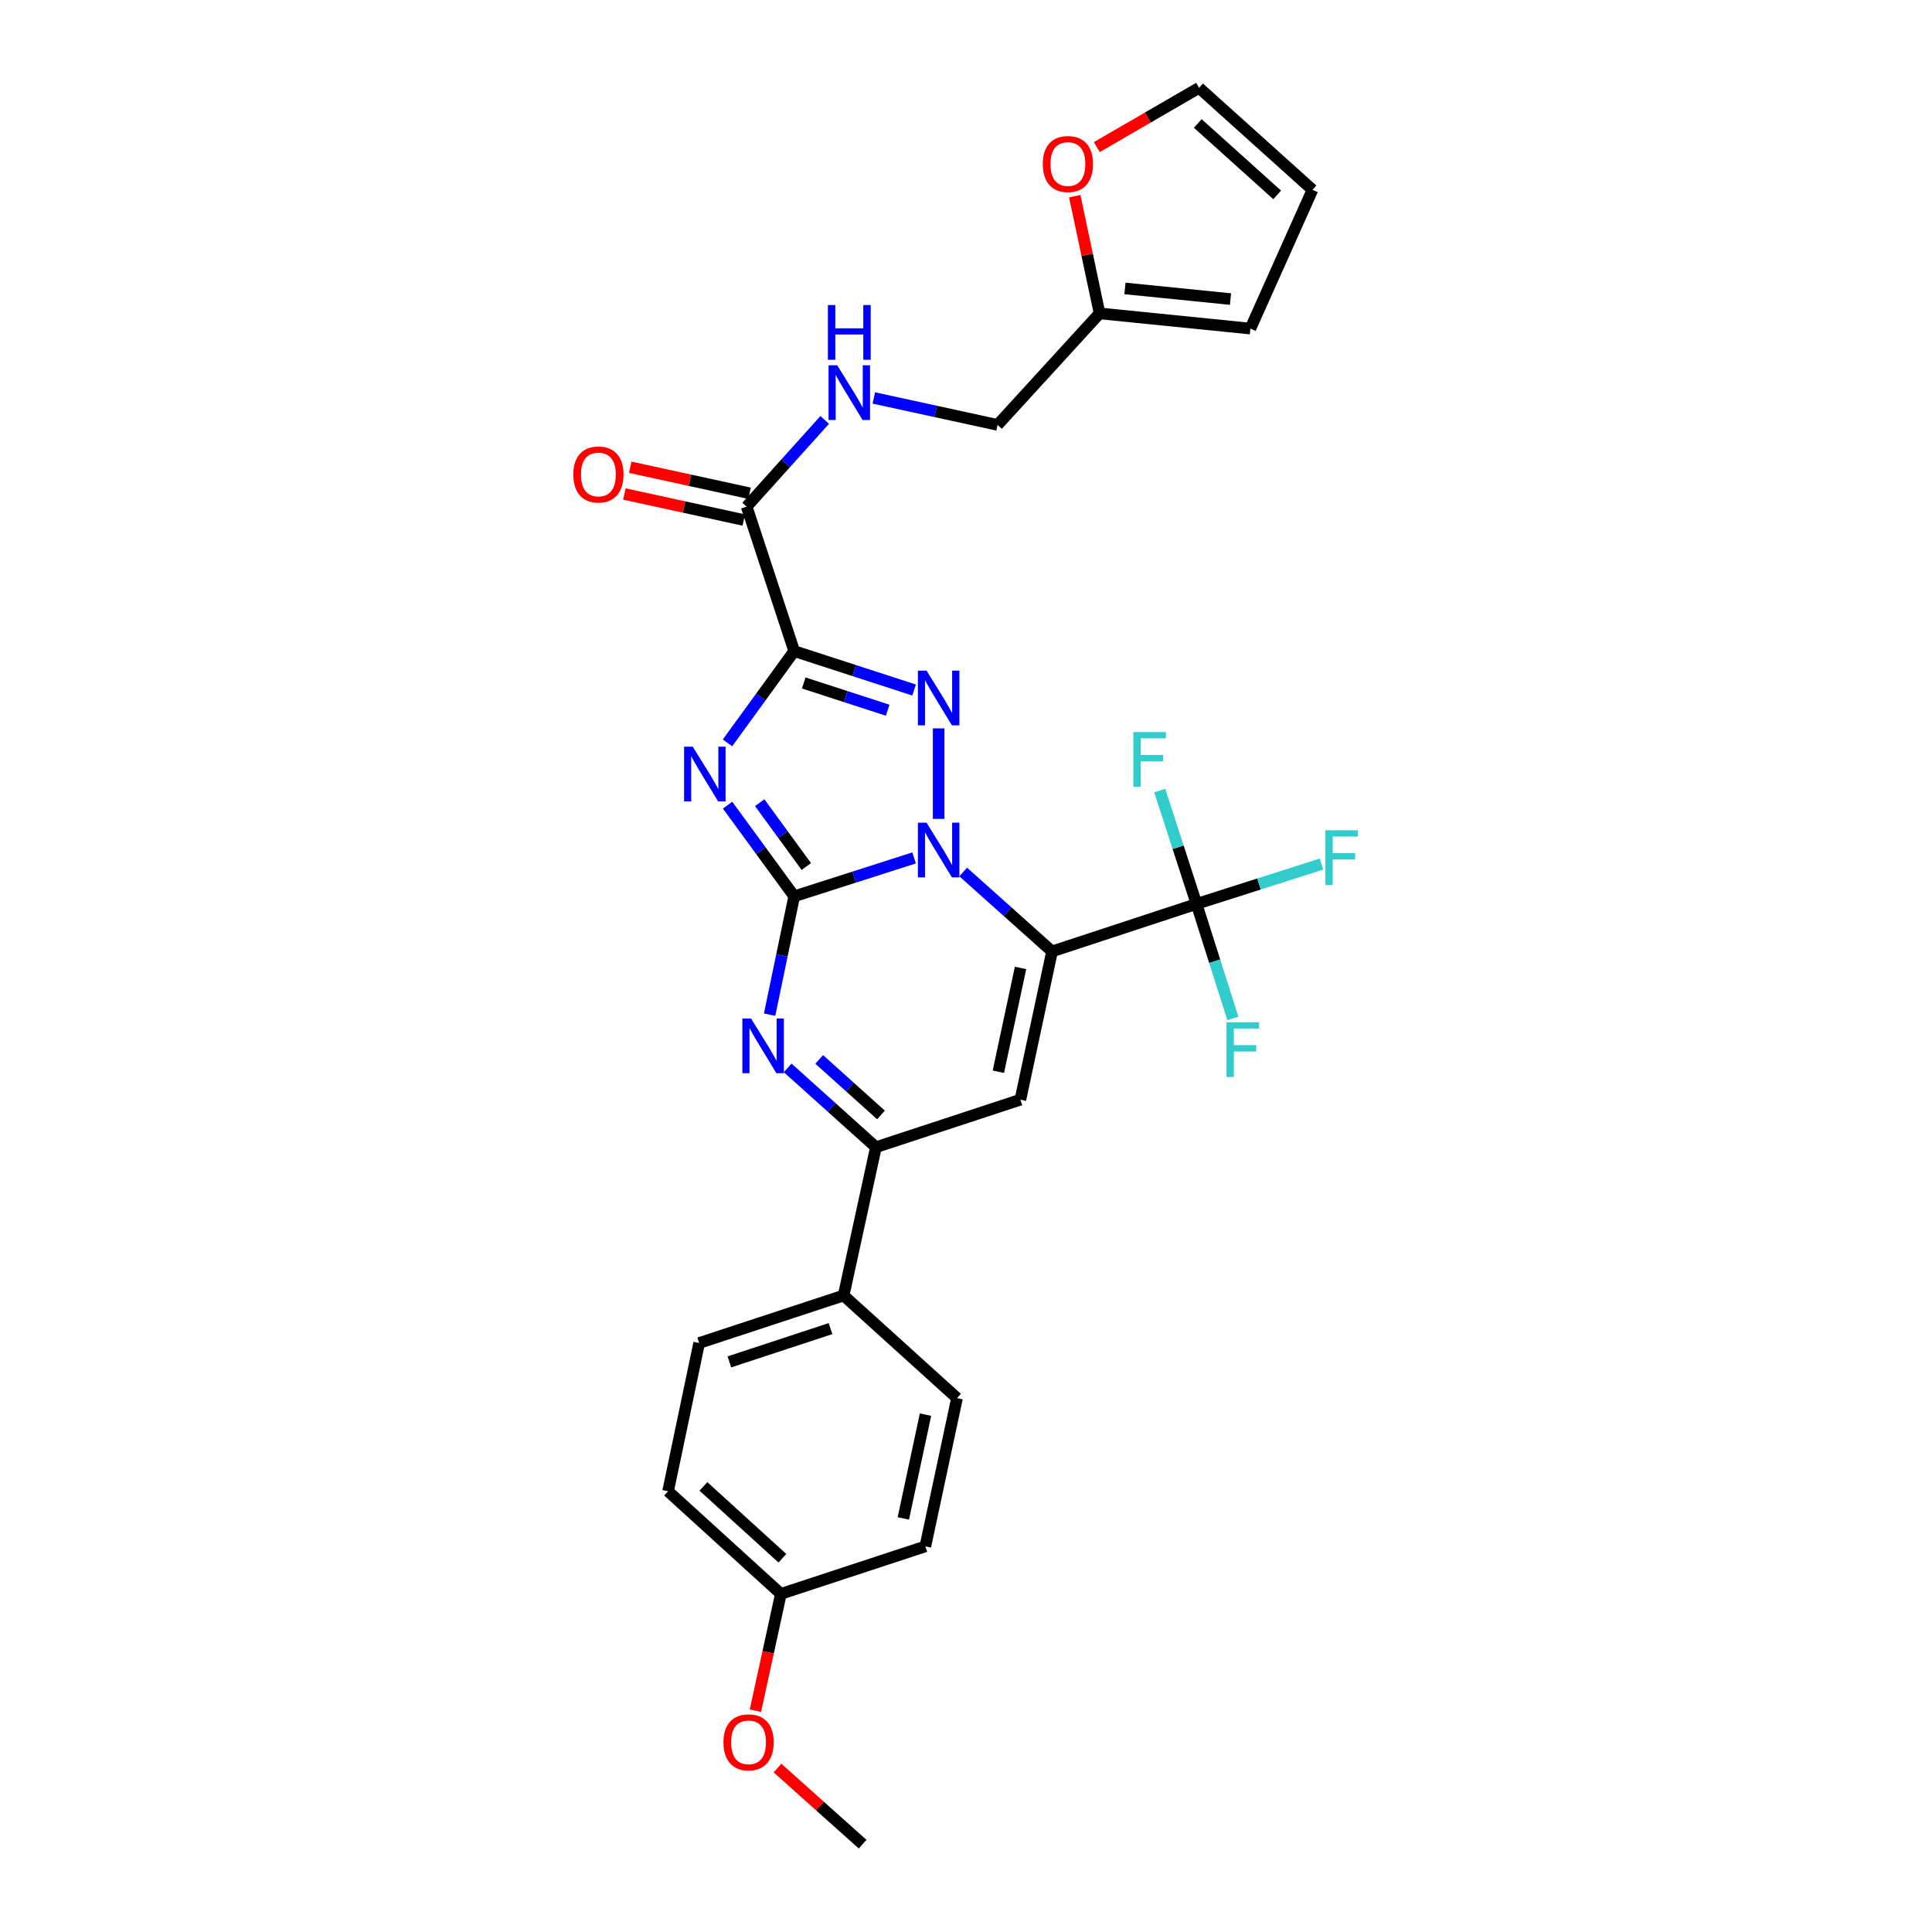 <?xml version='1.0' encoding='iso-8859-1'?>
<svg version='1.1' baseProfile='full'
              xmlns='http://www.w3.org/2000/svg'
                      xmlns:rdkit='http://www.rdkit.org/xml'
                      xmlns:xlink='http://www.w3.org/1999/xlink'
                  xml:space='preserve'
width='1000px' height='1000px' viewBox='0 0 1000 1000'>
<!-- END OF HEADER -->
<rect style='opacity:1.0;fill:#FFFFFF;stroke:none' width='1000' height='1000' x='0' y='0'> </rect>
<path class='bond-0' d='M 411.077,463.935 L 442.109,453.994' style='fill:none;fill-rule:evenodd;stroke:#000000;stroke-width:6px;stroke-linecap:butt;stroke-linejoin:miter;stroke-opacity:1' />
<path class='bond-0' d='M 442.109,453.994 L 473.141,444.053' style='fill:none;fill-rule:evenodd;stroke:#0000FF;stroke-width:6px;stroke-linecap:butt;stroke-linejoin:miter;stroke-opacity:1' />
<path class='bond-2' d='M 411.077,463.935 L 393.84,440.341' style='fill:none;fill-rule:evenodd;stroke:#000000;stroke-width:6px;stroke-linecap:butt;stroke-linejoin:miter;stroke-opacity:1' />
<path class='bond-2' d='M 393.84,440.341 L 376.603,416.748' style='fill:none;fill-rule:evenodd;stroke:#0000FF;stroke-width:6px;stroke-linecap:butt;stroke-linejoin:miter;stroke-opacity:1' />
<path class='bond-2' d='M 417.346,448.499 L 405.28,431.984' style='fill:none;fill-rule:evenodd;stroke:#000000;stroke-width:6px;stroke-linecap:butt;stroke-linejoin:miter;stroke-opacity:1' />
<path class='bond-2' d='M 405.28,431.984 L 393.214,415.468' style='fill:none;fill-rule:evenodd;stroke:#0000FF;stroke-width:6px;stroke-linecap:butt;stroke-linejoin:miter;stroke-opacity:1' />
<path class='bond-5' d='M 411.077,463.935 L 404.713,494.561' style='fill:none;fill-rule:evenodd;stroke:#000000;stroke-width:6px;stroke-linecap:butt;stroke-linejoin:miter;stroke-opacity:1' />
<path class='bond-5' d='M 404.713,494.561 L 398.349,525.187' style='fill:none;fill-rule:evenodd;stroke:#0000FF;stroke-width:6px;stroke-linecap:butt;stroke-linejoin:miter;stroke-opacity:1' />
<path class='bond-1' d='M 498.552,451.345 L 521.545,471.902' style='fill:none;fill-rule:evenodd;stroke:#0000FF;stroke-width:6px;stroke-linecap:butt;stroke-linejoin:miter;stroke-opacity:1' />
<path class='bond-1' d='M 521.545,471.902 L 544.538,492.46' style='fill:none;fill-rule:evenodd;stroke:#000000;stroke-width:6px;stroke-linecap:butt;stroke-linejoin:miter;stroke-opacity:1' />
<path class='bond-4' d='M 485.844,423.856 L 485.844,377.005' style='fill:none;fill-rule:evenodd;stroke:#0000FF;stroke-width:6px;stroke-linecap:butt;stroke-linejoin:miter;stroke-opacity:1' />
<path class='bond-7' d='M 544.538,492.46 L 619.313,467.87' style='fill:none;fill-rule:evenodd;stroke:#000000;stroke-width:6px;stroke-linecap:butt;stroke-linejoin:miter;stroke-opacity:1' />
<path class='bond-30' d='M 544.538,492.46 L 528.151,569.202' style='fill:none;fill-rule:evenodd;stroke:#000000;stroke-width:6px;stroke-linecap:butt;stroke-linejoin:miter;stroke-opacity:1' />
<path class='bond-30' d='M 528.225,501.012 L 516.753,554.732' style='fill:none;fill-rule:evenodd;stroke:#000000;stroke-width:6px;stroke-linecap:butt;stroke-linejoin:miter;stroke-opacity:1' />
<path class='bond-3' d='M 376.55,384.502 L 393.813,360.754' style='fill:none;fill-rule:evenodd;stroke:#0000FF;stroke-width:6px;stroke-linecap:butt;stroke-linejoin:miter;stroke-opacity:1' />
<path class='bond-3' d='M 393.813,360.754 L 411.077,337.006' style='fill:none;fill-rule:evenodd;stroke:#000000;stroke-width:6px;stroke-linecap:butt;stroke-linejoin:miter;stroke-opacity:1' />
<path class='bond-9' d='M 411.077,337.006 L 386.472,262.231' style='fill:none;fill-rule:evenodd;stroke:#000000;stroke-width:6px;stroke-linecap:butt;stroke-linejoin:miter;stroke-opacity:1' />
<path class='bond-29' d='M 411.077,337.006 L 442.108,347.081' style='fill:none;fill-rule:evenodd;stroke:#000000;stroke-width:6px;stroke-linecap:butt;stroke-linejoin:miter;stroke-opacity:1' />
<path class='bond-29' d='M 442.108,347.081 L 473.139,357.156' style='fill:none;fill-rule:evenodd;stroke:#0000FF;stroke-width:6px;stroke-linecap:butt;stroke-linejoin:miter;stroke-opacity:1' />
<path class='bond-29' d='M 416.011,353.504 L 437.733,360.556' style='fill:none;fill-rule:evenodd;stroke:#000000;stroke-width:6px;stroke-linecap:butt;stroke-linejoin:miter;stroke-opacity:1' />
<path class='bond-29' d='M 437.733,360.556 L 459.454,367.609' style='fill:none;fill-rule:evenodd;stroke:#0000FF;stroke-width:6px;stroke-linecap:butt;stroke-linejoin:miter;stroke-opacity:1' />
<path class='bond-8' d='M 407.698,552.739 L 430.537,573.265' style='fill:none;fill-rule:evenodd;stroke:#0000FF;stroke-width:6px;stroke-linecap:butt;stroke-linejoin:miter;stroke-opacity:1' />
<path class='bond-8' d='M 430.537,573.265 L 453.376,593.791' style='fill:none;fill-rule:evenodd;stroke:#000000;stroke-width:6px;stroke-linecap:butt;stroke-linejoin:miter;stroke-opacity:1' />
<path class='bond-8' d='M 424.021,548.36 L 440.008,562.728' style='fill:none;fill-rule:evenodd;stroke:#0000FF;stroke-width:6px;stroke-linecap:butt;stroke-linejoin:miter;stroke-opacity:1' />
<path class='bond-8' d='M 440.008,562.728 L 455.995,577.096' style='fill:none;fill-rule:evenodd;stroke:#000000;stroke-width:6px;stroke-linecap:butt;stroke-linejoin:miter;stroke-opacity:1' />
<path class='bond-6' d='M 528.151,569.202 L 453.376,593.791' style='fill:none;fill-rule:evenodd;stroke:#000000;stroke-width:6px;stroke-linecap:butt;stroke-linejoin:miter;stroke-opacity:1' />
<path class='bond-18' d='M 619.313,467.87 L 628.724,497.515' style='fill:none;fill-rule:evenodd;stroke:#000000;stroke-width:6px;stroke-linecap:butt;stroke-linejoin:miter;stroke-opacity:1' />
<path class='bond-18' d='M 628.724,497.515 L 638.134,527.16' style='fill:none;fill-rule:evenodd;stroke:#33CCCC;stroke-width:6px;stroke-linecap:butt;stroke-linejoin:miter;stroke-opacity:1' />
<path class='bond-19' d='M 619.313,467.87 L 609.796,438.538' style='fill:none;fill-rule:evenodd;stroke:#000000;stroke-width:6px;stroke-linecap:butt;stroke-linejoin:miter;stroke-opacity:1' />
<path class='bond-19' d='M 609.796,438.538 L 600.279,409.205' style='fill:none;fill-rule:evenodd;stroke:#33CCCC;stroke-width:6px;stroke-linecap:butt;stroke-linejoin:miter;stroke-opacity:1' />
<path class='bond-20' d='M 619.313,467.87 L 651.675,457.551' style='fill:none;fill-rule:evenodd;stroke:#000000;stroke-width:6px;stroke-linecap:butt;stroke-linejoin:miter;stroke-opacity:1' />
<path class='bond-20' d='M 651.675,457.551 L 684.036,447.232' style='fill:none;fill-rule:evenodd;stroke:#33CCCC;stroke-width:6px;stroke-linecap:butt;stroke-linejoin:miter;stroke-opacity:1' />
<path class='bond-11' d='M 453.376,593.791 L 436.658,670.542' style='fill:none;fill-rule:evenodd;stroke:#000000;stroke-width:6px;stroke-linecap:butt;stroke-linejoin:miter;stroke-opacity:1' />
<path class='bond-10' d='M 386.472,262.231 L 406.67,239.791' style='fill:none;fill-rule:evenodd;stroke:#000000;stroke-width:6px;stroke-linecap:butt;stroke-linejoin:miter;stroke-opacity:1' />
<path class='bond-10' d='M 406.67,239.791 L 426.868,217.351' style='fill:none;fill-rule:evenodd;stroke:#0000FF;stroke-width:6px;stroke-linecap:butt;stroke-linejoin:miter;stroke-opacity:1' />
<path class='bond-14' d='M 387.98,255.31 L 357.094,248.581' style='fill:none;fill-rule:evenodd;stroke:#000000;stroke-width:6px;stroke-linecap:butt;stroke-linejoin:miter;stroke-opacity:1' />
<path class='bond-14' d='M 357.094,248.581 L 326.208,241.852' style='fill:none;fill-rule:evenodd;stroke:#FF0000;stroke-width:6px;stroke-linecap:butt;stroke-linejoin:miter;stroke-opacity:1' />
<path class='bond-14' d='M 384.964,269.153 L 354.078,262.424' style='fill:none;fill-rule:evenodd;stroke:#000000;stroke-width:6px;stroke-linecap:butt;stroke-linejoin:miter;stroke-opacity:1' />
<path class='bond-14' d='M 354.078,262.424 L 323.192,255.695' style='fill:none;fill-rule:evenodd;stroke:#FF0000;stroke-width:6px;stroke-linecap:butt;stroke-linejoin:miter;stroke-opacity:1' />
<path class='bond-21' d='M 452.297,205.981 L 484.321,212.957' style='fill:none;fill-rule:evenodd;stroke:#0000FF;stroke-width:6px;stroke-linecap:butt;stroke-linejoin:miter;stroke-opacity:1' />
<path class='bond-21' d='M 484.321,212.957 L 516.344,219.932' style='fill:none;fill-rule:evenodd;stroke:#000000;stroke-width:6px;stroke-linecap:butt;stroke-linejoin:miter;stroke-opacity:1' />
<path class='bond-22' d='M 436.658,670.542 L 361.883,695.139' style='fill:none;fill-rule:evenodd;stroke:#000000;stroke-width:6px;stroke-linecap:butt;stroke-linejoin:miter;stroke-opacity:1' />
<path class='bond-22' d='M 429.868,687.69 L 377.526,704.908' style='fill:none;fill-rule:evenodd;stroke:#000000;stroke-width:6px;stroke-linecap:butt;stroke-linejoin:miter;stroke-opacity:1' />
<path class='bond-23' d='M 436.658,670.542 L 495.352,723.664' style='fill:none;fill-rule:evenodd;stroke:#000000;stroke-width:6px;stroke-linecap:butt;stroke-linejoin:miter;stroke-opacity:1' />
<path class='bond-12' d='M 569.143,162.206 L 516.344,219.932' style='fill:none;fill-rule:evenodd;stroke:#000000;stroke-width:6px;stroke-linecap:butt;stroke-linejoin:miter;stroke-opacity:1' />
<path class='bond-13' d='M 569.143,162.206 L 562.719,131.881' style='fill:none;fill-rule:evenodd;stroke:#000000;stroke-width:6px;stroke-linecap:butt;stroke-linejoin:miter;stroke-opacity:1' />
<path class='bond-13' d='M 562.719,131.881 L 556.294,101.555' style='fill:none;fill-rule:evenodd;stroke:#FF0000;stroke-width:6px;stroke-linecap:butt;stroke-linejoin:miter;stroke-opacity:1' />
<path class='bond-15' d='M 569.143,162.206 L 647.193,170.077' style='fill:none;fill-rule:evenodd;stroke:#000000;stroke-width:6px;stroke-linecap:butt;stroke-linejoin:miter;stroke-opacity:1' />
<path class='bond-15' d='M 582.272,149.29 L 636.907,154.8' style='fill:none;fill-rule:evenodd;stroke:#000000;stroke-width:6px;stroke-linecap:butt;stroke-linejoin:miter;stroke-opacity:1' />
<path class='bond-16' d='M 567.71,76.142 L 594.173,60.798' style='fill:none;fill-rule:evenodd;stroke:#FF0000;stroke-width:6px;stroke-linecap:butt;stroke-linejoin:miter;stroke-opacity:1' />
<path class='bond-16' d='M 594.173,60.798 L 620.636,45.455' style='fill:none;fill-rule:evenodd;stroke:#000000;stroke-width:6px;stroke-linecap:butt;stroke-linejoin:miter;stroke-opacity:1' />
<path class='bond-17' d='M 647.193,170.077 L 679.338,98.254' style='fill:none;fill-rule:evenodd;stroke:#000000;stroke-width:6px;stroke-linecap:butt;stroke-linejoin:miter;stroke-opacity:1' />
<path class='bond-32' d='M 620.636,45.455 L 679.338,98.254' style='fill:none;fill-rule:evenodd;stroke:#000000;stroke-width:6px;stroke-linecap:butt;stroke-linejoin:miter;stroke-opacity:1' />
<path class='bond-32' d='M 619.966,63.908 L 661.058,100.868' style='fill:none;fill-rule:evenodd;stroke:#000000;stroke-width:6px;stroke-linecap:butt;stroke-linejoin:miter;stroke-opacity:1' />
<path class='bond-26' d='M 361.883,695.139 L 345.802,771.874' style='fill:none;fill-rule:evenodd;stroke:#000000;stroke-width:6px;stroke-linecap:butt;stroke-linejoin:miter;stroke-opacity:1' />
<path class='bond-25' d='M 495.352,723.664 L 478.957,800.407' style='fill:none;fill-rule:evenodd;stroke:#000000;stroke-width:6px;stroke-linecap:butt;stroke-linejoin:miter;stroke-opacity:1' />
<path class='bond-25' d='M 479.038,732.215 L 467.561,785.935' style='fill:none;fill-rule:evenodd;stroke:#000000;stroke-width:6px;stroke-linecap:butt;stroke-linejoin:miter;stroke-opacity:1' />
<path class='bond-24' d='M 404.182,824.996 L 478.957,800.407' style='fill:none;fill-rule:evenodd;stroke:#000000;stroke-width:6px;stroke-linecap:butt;stroke-linejoin:miter;stroke-opacity:1' />
<path class='bond-27' d='M 404.182,824.996 L 397.593,855.229' style='fill:none;fill-rule:evenodd;stroke:#000000;stroke-width:6px;stroke-linecap:butt;stroke-linejoin:miter;stroke-opacity:1' />
<path class='bond-27' d='M 397.593,855.229 L 391.004,885.463' style='fill:none;fill-rule:evenodd;stroke:#FF0000;stroke-width:6px;stroke-linecap:butt;stroke-linejoin:miter;stroke-opacity:1' />
<path class='bond-31' d='M 404.182,824.996 L 345.802,771.874' style='fill:none;fill-rule:evenodd;stroke:#000000;stroke-width:6px;stroke-linecap:butt;stroke-linejoin:miter;stroke-opacity:1' />
<path class='bond-31' d='M 404.96,806.549 L 364.094,769.363' style='fill:none;fill-rule:evenodd;stroke:#000000;stroke-width:6px;stroke-linecap:butt;stroke-linejoin:miter;stroke-opacity:1' />
<path class='bond-28' d='M 402.436,915.145 L 424.462,934.845' style='fill:none;fill-rule:evenodd;stroke:#FF0000;stroke-width:6px;stroke-linecap:butt;stroke-linejoin:miter;stroke-opacity:1' />
<path class='bond-28' d='M 424.462,934.845 L 446.489,954.545' style='fill:none;fill-rule:evenodd;stroke:#000000;stroke-width:6px;stroke-linecap:butt;stroke-linejoin:miter;stroke-opacity:1' />
<path  class='atom-1' d='M 479.584 425.823
L 488.864 440.823
Q 489.784 442.303, 491.264 444.983
Q 492.744 447.663, 492.824 447.823
L 492.824 425.823
L 496.584 425.823
L 496.584 454.143
L 492.704 454.143
L 482.744 437.743
Q 481.584 435.823, 480.344 433.623
Q 479.144 431.423, 478.784 430.743
L 478.784 454.143
L 475.104 454.143
L 475.104 425.823
L 479.584 425.823
' fill='#0000FF'/>
<path  class='atom-3' d='M 358.566 386.468
L 367.846 401.468
Q 368.766 402.948, 370.246 405.628
Q 371.726 408.308, 371.806 408.468
L 371.806 386.468
L 375.566 386.468
L 375.566 414.788
L 371.686 414.788
L 361.726 398.388
Q 360.566 396.468, 359.326 394.268
Q 358.126 392.068, 357.766 391.388
L 357.766 414.788
L 354.086 414.788
L 354.086 386.468
L 358.566 386.468
' fill='#0000FF'/>
<path  class='atom-5' d='M 479.584 347.121
L 488.864 362.121
Q 489.784 363.601, 491.264 366.281
Q 492.744 368.961, 492.824 369.121
L 492.824 347.121
L 496.584 347.121
L 496.584 375.441
L 492.704 375.441
L 482.744 359.041
Q 481.584 357.121, 480.344 354.921
Q 479.144 352.721, 478.784 352.041
L 478.784 375.441
L 475.104 375.441
L 475.104 347.121
L 479.584 347.121
' fill='#0000FF'/>
<path  class='atom-6' d='M 388.736 527.163
L 398.016 542.163
Q 398.936 543.643, 400.416 546.323
Q 401.896 549.003, 401.976 549.163
L 401.976 527.163
L 405.736 527.163
L 405.736 555.483
L 401.856 555.483
L 391.896 539.083
Q 390.736 537.163, 389.496 534.963
Q 388.296 532.763, 387.936 532.083
L 387.936 555.483
L 384.256 555.483
L 384.256 527.163
L 388.736 527.163
' fill='#0000FF'/>
<path  class='atom-11' d='M 433.334 189.054
L 442.614 204.054
Q 443.534 205.534, 445.014 208.214
Q 446.494 210.894, 446.574 211.054
L 446.574 189.054
L 450.334 189.054
L 450.334 217.374
L 446.454 217.374
L 436.494 200.974
Q 435.334 199.054, 434.094 196.854
Q 432.894 194.654, 432.534 193.974
L 432.534 217.374
L 428.854 217.374
L 428.854 189.054
L 433.334 189.054
' fill='#0000FF'/>
<path  class='atom-11' d='M 428.514 157.902
L 432.354 157.902
L 432.354 169.942
L 446.834 169.942
L 446.834 157.902
L 450.674 157.902
L 450.674 186.222
L 446.834 186.222
L 446.834 173.142
L 432.354 173.142
L 432.354 186.222
L 428.514 186.222
L 428.514 157.902
' fill='#0000FF'/>
<path  class='atom-14' d='M 539.748 84.898
Q 539.748 78.098, 543.108 74.298
Q 546.468 70.498, 552.748 70.498
Q 559.028 70.498, 562.388 74.298
Q 565.748 78.098, 565.748 84.898
Q 565.748 91.778, 562.348 95.698
Q 558.948 99.578, 552.748 99.578
Q 546.508 99.578, 543.108 95.698
Q 539.748 91.818, 539.748 84.898
M 552.748 96.378
Q 557.068 96.378, 559.388 93.498
Q 561.748 90.578, 561.748 84.898
Q 561.748 79.338, 559.388 76.538
Q 557.068 73.698, 552.748 73.698
Q 548.428 73.698, 546.068 76.498
Q 543.748 79.298, 543.748 84.898
Q 543.748 90.618, 546.068 93.498
Q 548.428 96.378, 552.748 96.378
' fill='#FF0000'/>
<path  class='atom-15' d='M 296.737 245.593
Q 296.737 238.793, 300.097 234.993
Q 303.457 231.193, 309.737 231.193
Q 316.017 231.193, 319.377 234.993
Q 322.737 238.793, 322.737 245.593
Q 322.737 252.473, 319.337 256.393
Q 315.937 260.273, 309.737 260.273
Q 303.497 260.273, 300.097 256.393
Q 296.737 252.513, 296.737 245.593
M 309.737 257.073
Q 314.057 257.073, 316.377 254.193
Q 318.737 251.273, 318.737 245.593
Q 318.737 240.033, 316.377 237.233
Q 314.057 234.393, 309.737 234.393
Q 305.417 234.393, 303.057 237.193
Q 300.737 239.993, 300.737 245.593
Q 300.737 251.313, 303.057 254.193
Q 305.417 257.073, 309.737 257.073
' fill='#FF0000'/>
<path  class='atom-19' d='M 634.837 529.139
L 651.677 529.139
L 651.677 532.379
L 638.637 532.379
L 638.637 540.979
L 650.237 540.979
L 650.237 544.259
L 638.637 544.259
L 638.637 557.459
L 634.837 557.459
L 634.837 529.139
' fill='#33CCCC'/>
<path  class='atom-20' d='M 586.627 378.92
L 603.467 378.92
L 603.467 382.16
L 590.427 382.16
L 590.427 390.76
L 602.027 390.76
L 602.027 394.04
L 590.427 394.04
L 590.427 407.24
L 586.627 407.24
L 586.627 378.92
' fill='#33CCCC'/>
<path  class='atom-21' d='M 686.007 429.759
L 702.847 429.759
L 702.847 432.999
L 689.807 432.999
L 689.807 441.599
L 701.407 441.599
L 701.407 444.879
L 689.807 444.879
L 689.807 458.079
L 686.007 458.079
L 686.007 429.759
' fill='#33CCCC'/>
<path  class='atom-28' d='M 374.456 901.826
Q 374.456 895.026, 377.816 891.226
Q 381.176 887.426, 387.456 887.426
Q 393.736 887.426, 397.096 891.226
Q 400.456 895.026, 400.456 901.826
Q 400.456 908.706, 397.056 912.626
Q 393.656 916.506, 387.456 916.506
Q 381.216 916.506, 377.816 912.626
Q 374.456 908.746, 374.456 901.826
M 387.456 913.306
Q 391.776 913.306, 394.096 910.426
Q 396.456 907.506, 396.456 901.826
Q 396.456 896.266, 394.096 893.466
Q 391.776 890.626, 387.456 890.626
Q 383.136 890.626, 380.776 893.426
Q 378.456 896.226, 378.456 901.826
Q 378.456 907.546, 380.776 910.426
Q 383.136 913.306, 387.456 913.306
' fill='#FF0000'/>
</svg>
